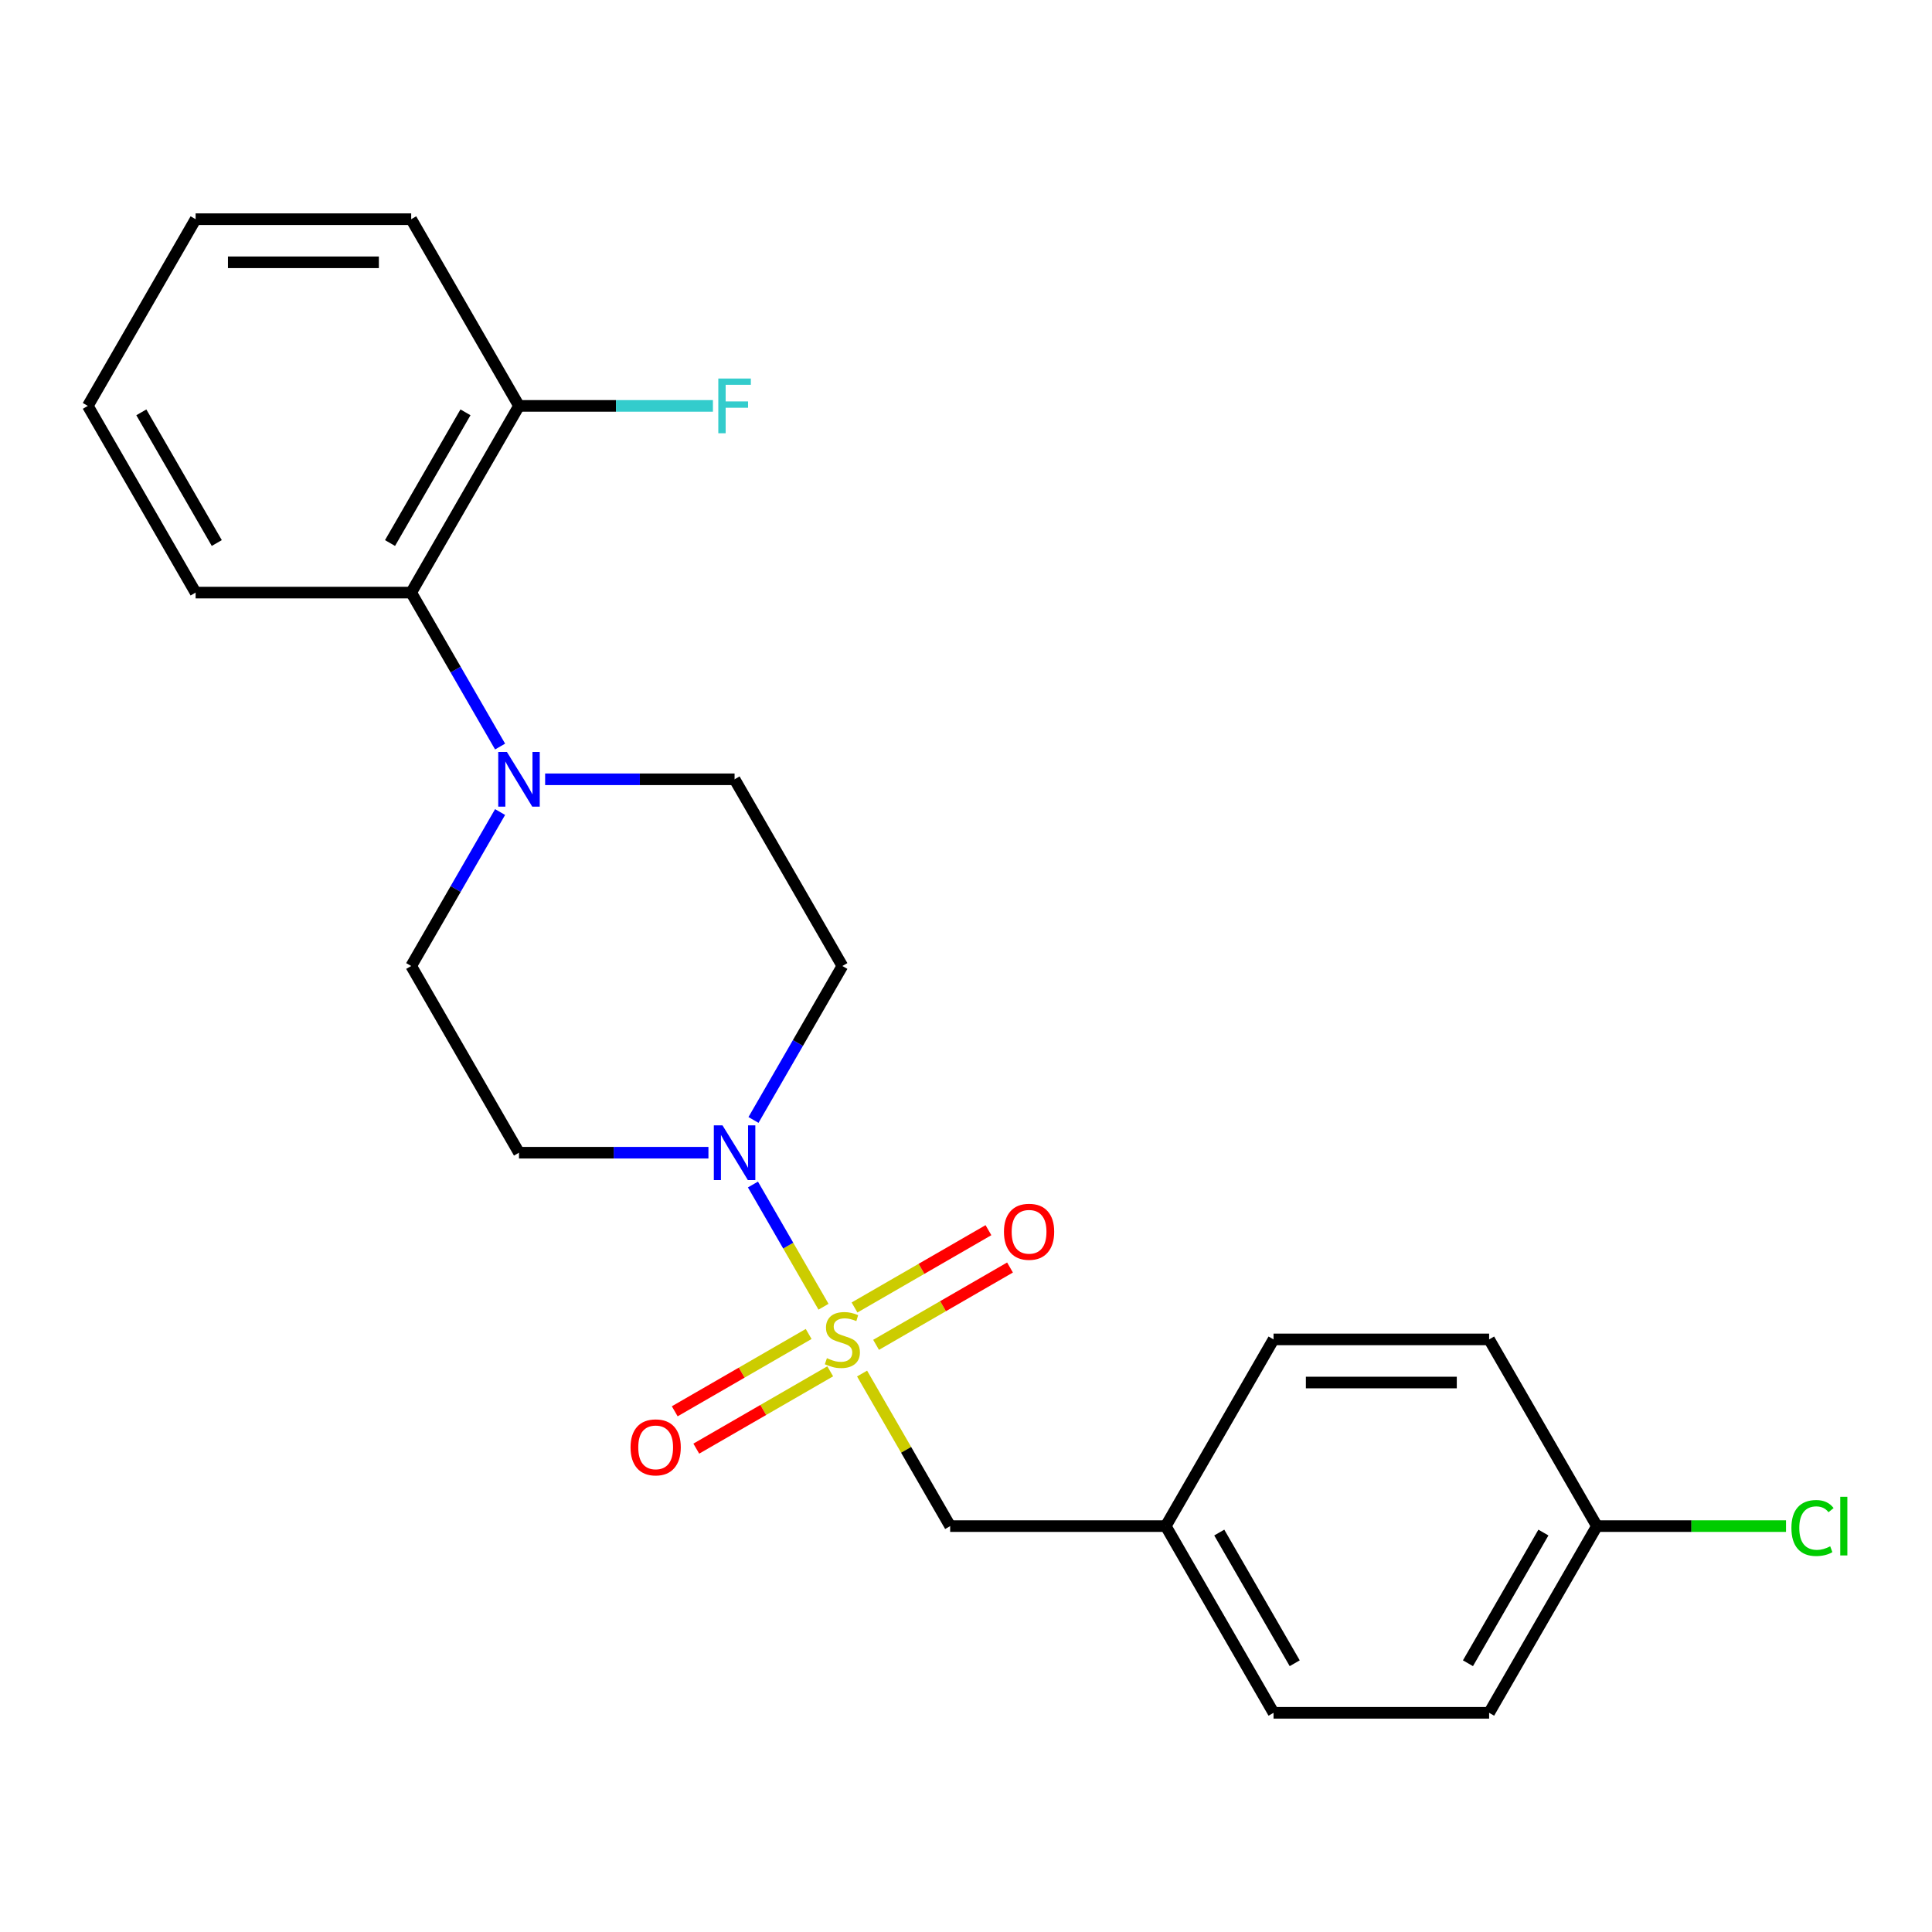 <?xml version='1.0' encoding='iso-8859-1'?>
<svg version='1.1' baseProfile='full'
              xmlns='http://www.w3.org/2000/svg'
                      xmlns:rdkit='http://www.rdkit.org/xml'
                      xmlns:xlink='http://www.w3.org/1999/xlink'
                  xml:space='preserve'
width='1000px' height='1000px' viewBox='0 0 1000 1000'>
<!-- END OF HEADER -->
<rect style='opacity:1.0;fill:#FFFFFF;stroke:none' width='1000' height='1000' x='0' y='0'> </rect>
<path class='bond-0' d='M 426.246,676.365 L 407.983,644.732' style='fill:none;fill-rule:evenodd;stroke:#CCCC00;stroke-width:6px;stroke-linecap:butt;stroke-linejoin:miter;stroke-opacity:1' />
<path class='bond-0' d='M 407.983,644.732 L 389.72,613.099' style='fill:none;fill-rule:evenodd;stroke:#0000FF;stroke-width:6px;stroke-linecap:butt;stroke-linejoin:miter;stroke-opacity:1' />
<path class='bond-3' d='M 446.211,710.944 L 469.007,750.428' style='fill:none;fill-rule:evenodd;stroke:#CCCC00;stroke-width:6px;stroke-linecap:butt;stroke-linejoin:miter;stroke-opacity:1' />
<path class='bond-3' d='M 469.007,750.428 L 491.803,789.912' style='fill:none;fill-rule:evenodd;stroke:#000000;stroke-width:6px;stroke-linecap:butt;stroke-linejoin:miter;stroke-opacity:1' />
<path class='bond-6' d='M 453.458,696.085 L 488.118,676.074' style='fill:none;fill-rule:evenodd;stroke:#CCCC00;stroke-width:6px;stroke-linecap:butt;stroke-linejoin:miter;stroke-opacity:1' />
<path class='bond-6' d='M 488.118,676.074 L 522.779,656.063' style='fill:none;fill-rule:evenodd;stroke:#FF0000;stroke-width:6px;stroke-linecap:butt;stroke-linejoin:miter;stroke-opacity:1' />
<path class='bond-6' d='M 442.299,676.758 L 476.96,656.747' style='fill:none;fill-rule:evenodd;stroke:#CCCC00;stroke-width:6px;stroke-linecap:butt;stroke-linejoin:miter;stroke-opacity:1' />
<path class='bond-6' d='M 476.96,656.747 L 511.62,636.736' style='fill:none;fill-rule:evenodd;stroke:#FF0000;stroke-width:6px;stroke-linecap:butt;stroke-linejoin:miter;stroke-opacity:1' />
<path class='bond-7' d='M 418.56,690.464 L 383.9,710.475' style='fill:none;fill-rule:evenodd;stroke:#CCCC00;stroke-width:6px;stroke-linecap:butt;stroke-linejoin:miter;stroke-opacity:1' />
<path class='bond-7' d='M 383.9,710.475 L 349.24,730.486' style='fill:none;fill-rule:evenodd;stroke:#FF0000;stroke-width:6px;stroke-linecap:butt;stroke-linejoin:miter;stroke-opacity:1' />
<path class='bond-7' d='M 429.719,709.791 L 395.059,729.802' style='fill:none;fill-rule:evenodd;stroke:#CCCC00;stroke-width:6px;stroke-linecap:butt;stroke-linejoin:miter;stroke-opacity:1' />
<path class='bond-7' d='M 395.059,729.802 L 360.398,749.813' style='fill:none;fill-rule:evenodd;stroke:#FF0000;stroke-width:6px;stroke-linecap:butt;stroke-linejoin:miter;stroke-opacity:1' />
<path class='bond-4' d='M 390.002,579.688 L 413.005,539.844' style='fill:none;fill-rule:evenodd;stroke:#0000FF;stroke-width:6px;stroke-linecap:butt;stroke-linejoin:miter;stroke-opacity:1' />
<path class='bond-4' d='M 413.005,539.844 L 436.009,500' style='fill:none;fill-rule:evenodd;stroke:#000000;stroke-width:6px;stroke-linecap:butt;stroke-linejoin:miter;stroke-opacity:1' />
<path class='bond-5' d='M 366.686,596.637 L 317.657,596.637' style='fill:none;fill-rule:evenodd;stroke:#0000FF;stroke-width:6px;stroke-linecap:butt;stroke-linejoin:miter;stroke-opacity:1' />
<path class='bond-5' d='M 317.657,596.637 L 268.629,596.637' style='fill:none;fill-rule:evenodd;stroke:#000000;stroke-width:6px;stroke-linecap:butt;stroke-linejoin:miter;stroke-opacity:1' />
<path class='bond-1' d='M 258.843,420.312 L 235.839,460.156' style='fill:none;fill-rule:evenodd;stroke:#0000FF;stroke-width:6px;stroke-linecap:butt;stroke-linejoin:miter;stroke-opacity:1' />
<path class='bond-1' d='M 235.839,460.156 L 212.835,500' style='fill:none;fill-rule:evenodd;stroke:#000000;stroke-width:6px;stroke-linecap:butt;stroke-linejoin:miter;stroke-opacity:1' />
<path class='bond-2' d='M 258.843,386.413 L 235.839,346.569' style='fill:none;fill-rule:evenodd;stroke:#0000FF;stroke-width:6px;stroke-linecap:butt;stroke-linejoin:miter;stroke-opacity:1' />
<path class='bond-2' d='M 235.839,346.569 L 212.835,306.726' style='fill:none;fill-rule:evenodd;stroke:#000000;stroke-width:6px;stroke-linecap:butt;stroke-linejoin:miter;stroke-opacity:1' />
<path class='bond-23' d='M 282.158,403.363 L 331.187,403.363' style='fill:none;fill-rule:evenodd;stroke:#0000FF;stroke-width:6px;stroke-linecap:butt;stroke-linejoin:miter;stroke-opacity:1' />
<path class='bond-23' d='M 331.187,403.363 L 380.216,403.363' style='fill:none;fill-rule:evenodd;stroke:#000000;stroke-width:6px;stroke-linecap:butt;stroke-linejoin:miter;stroke-opacity:1' />
<path class='bond-10' d='M 212.835,306.726 L 268.629,210.088' style='fill:none;fill-rule:evenodd;stroke:#000000;stroke-width:6px;stroke-linecap:butt;stroke-linejoin:miter;stroke-opacity:1' />
<path class='bond-10' d='M 201.877,281.071 L 240.932,213.425' style='fill:none;fill-rule:evenodd;stroke:#000000;stroke-width:6px;stroke-linecap:butt;stroke-linejoin:miter;stroke-opacity:1' />
<path class='bond-19' d='M 212.835,306.726 L 101.248,306.726' style='fill:none;fill-rule:evenodd;stroke:#000000;stroke-width:6px;stroke-linecap:butt;stroke-linejoin:miter;stroke-opacity:1' />
<path class='bond-11' d='M 491.803,789.912 L 603.39,789.912' style='fill:none;fill-rule:evenodd;stroke:#000000;stroke-width:6px;stroke-linecap:butt;stroke-linejoin:miter;stroke-opacity:1' />
<path class='bond-8' d='M 436.009,500 L 380.216,403.363' style='fill:none;fill-rule:evenodd;stroke:#000000;stroke-width:6px;stroke-linecap:butt;stroke-linejoin:miter;stroke-opacity:1' />
<path class='bond-9' d='M 268.629,596.637 L 212.835,500' style='fill:none;fill-rule:evenodd;stroke:#000000;stroke-width:6px;stroke-linecap:butt;stroke-linejoin:miter;stroke-opacity:1' />
<path class='bond-13' d='M 268.629,210.088 L 318.817,210.088' style='fill:none;fill-rule:evenodd;stroke:#000000;stroke-width:6px;stroke-linecap:butt;stroke-linejoin:miter;stroke-opacity:1' />
<path class='bond-13' d='M 318.817,210.088 L 369.006,210.088' style='fill:none;fill-rule:evenodd;stroke:#33CCCC;stroke-width:6px;stroke-linecap:butt;stroke-linejoin:miter;stroke-opacity:1' />
<path class='bond-20' d='M 268.629,210.088 L 212.835,113.451' style='fill:none;fill-rule:evenodd;stroke:#000000;stroke-width:6px;stroke-linecap:butt;stroke-linejoin:miter;stroke-opacity:1' />
<path class='bond-15' d='M 603.39,789.912 L 659.183,693.274' style='fill:none;fill-rule:evenodd;stroke:#000000;stroke-width:6px;stroke-linecap:butt;stroke-linejoin:miter;stroke-opacity:1' />
<path class='bond-16' d='M 603.39,789.912 L 659.183,886.549' style='fill:none;fill-rule:evenodd;stroke:#000000;stroke-width:6px;stroke-linecap:butt;stroke-linejoin:miter;stroke-opacity:1' />
<path class='bond-16' d='M 631.086,793.248 L 670.142,860.894' style='fill:none;fill-rule:evenodd;stroke:#000000;stroke-width:6px;stroke-linecap:butt;stroke-linejoin:miter;stroke-opacity:1' />
<path class='bond-12' d='M 826.564,789.912 L 770.77,886.549' style='fill:none;fill-rule:evenodd;stroke:#000000;stroke-width:6px;stroke-linecap:butt;stroke-linejoin:miter;stroke-opacity:1' />
<path class='bond-12' d='M 798.867,793.248 L 759.812,860.894' style='fill:none;fill-rule:evenodd;stroke:#000000;stroke-width:6px;stroke-linecap:butt;stroke-linejoin:miter;stroke-opacity:1' />
<path class='bond-14' d='M 826.564,789.912 L 875.502,789.912' style='fill:none;fill-rule:evenodd;stroke:#000000;stroke-width:6px;stroke-linecap:butt;stroke-linejoin:miter;stroke-opacity:1' />
<path class='bond-14' d='M 875.502,789.912 L 924.441,789.912' style='fill:none;fill-rule:evenodd;stroke:#00CC00;stroke-width:6px;stroke-linecap:butt;stroke-linejoin:miter;stroke-opacity:1' />
<path class='bond-24' d='M 826.564,789.912 L 770.77,693.274' style='fill:none;fill-rule:evenodd;stroke:#000000;stroke-width:6px;stroke-linecap:butt;stroke-linejoin:miter;stroke-opacity:1' />
<path class='bond-17' d='M 659.183,693.274 L 770.77,693.274' style='fill:none;fill-rule:evenodd;stroke:#000000;stroke-width:6px;stroke-linecap:butt;stroke-linejoin:miter;stroke-opacity:1' />
<path class='bond-17' d='M 675.921,715.592 L 754.032,715.592' style='fill:none;fill-rule:evenodd;stroke:#000000;stroke-width:6px;stroke-linecap:butt;stroke-linejoin:miter;stroke-opacity:1' />
<path class='bond-18' d='M 659.183,886.549 L 770.77,886.549' style='fill:none;fill-rule:evenodd;stroke:#000000;stroke-width:6px;stroke-linecap:butt;stroke-linejoin:miter;stroke-opacity:1' />
<path class='bond-21' d='M 101.248,306.726 L 45.455,210.088' style='fill:none;fill-rule:evenodd;stroke:#000000;stroke-width:6px;stroke-linecap:butt;stroke-linejoin:miter;stroke-opacity:1' />
<path class='bond-21' d='M 112.206,281.071 L 73.151,213.425' style='fill:none;fill-rule:evenodd;stroke:#000000;stroke-width:6px;stroke-linecap:butt;stroke-linejoin:miter;stroke-opacity:1' />
<path class='bond-25' d='M 212.835,113.451 L 101.248,113.451' style='fill:none;fill-rule:evenodd;stroke:#000000;stroke-width:6px;stroke-linecap:butt;stroke-linejoin:miter;stroke-opacity:1' />
<path class='bond-25' d='M 196.097,135.769 L 117.986,135.769' style='fill:none;fill-rule:evenodd;stroke:#000000;stroke-width:6px;stroke-linecap:butt;stroke-linejoin:miter;stroke-opacity:1' />
<path class='bond-22' d='M 45.455,210.088 L 101.248,113.451' style='fill:none;fill-rule:evenodd;stroke:#000000;stroke-width:6px;stroke-linecap:butt;stroke-linejoin:miter;stroke-opacity:1' />
<path  class='atom-0' d='M 428.009 702.994
Q 428.329 703.114, 429.649 703.674
Q 430.969 704.234, 432.409 704.594
Q 433.889 704.914, 435.329 704.914
Q 438.009 704.914, 439.569 703.634
Q 441.129 702.314, 441.129 700.034
Q 441.129 698.474, 440.329 697.514
Q 439.569 696.554, 438.369 696.034
Q 437.169 695.514, 435.169 694.914
Q 432.649 694.154, 431.129 693.434
Q 429.649 692.714, 428.569 691.194
Q 427.529 689.674, 427.529 687.114
Q 427.529 683.554, 429.929 681.354
Q 432.369 679.154, 437.169 679.154
Q 440.449 679.154, 444.169 680.714
L 443.249 683.794
Q 439.849 682.394, 437.289 682.394
Q 434.529 682.394, 433.009 683.554
Q 431.489 684.674, 431.529 686.634
Q 431.529 688.154, 432.289 689.074
Q 433.089 689.994, 434.209 690.514
Q 435.369 691.034, 437.289 691.634
Q 439.849 692.434, 441.369 693.234
Q 442.889 694.034, 443.969 695.674
Q 445.089 697.274, 445.089 700.034
Q 445.089 703.954, 442.449 706.074
Q 439.849 708.154, 435.489 708.154
Q 432.969 708.154, 431.049 707.594
Q 429.169 707.074, 426.929 706.154
L 428.009 702.994
' fill='#CCCC00'/>
<path  class='atom-1' d='M 373.956 582.477
L 383.236 597.477
Q 384.156 598.957, 385.636 601.637
Q 387.116 604.317, 387.196 604.477
L 387.196 582.477
L 390.956 582.477
L 390.956 610.797
L 387.076 610.797
L 377.116 594.397
Q 375.956 592.477, 374.716 590.277
Q 373.516 588.077, 373.156 587.397
L 373.156 610.797
L 369.476 610.797
L 369.476 582.477
L 373.956 582.477
' fill='#0000FF'/>
<path  class='atom-2' d='M 262.369 389.203
L 271.649 404.203
Q 272.569 405.683, 274.049 408.363
Q 275.529 411.043, 275.609 411.203
L 275.609 389.203
L 279.369 389.203
L 279.369 417.523
L 275.489 417.523
L 265.529 401.123
Q 264.369 399.203, 263.129 397.003
Q 261.929 394.803, 261.569 394.123
L 261.569 417.523
L 257.889 417.523
L 257.889 389.203
L 262.369 389.203
' fill='#0000FF'/>
<path  class='atom-7' d='M 519.646 637.561
Q 519.646 630.761, 523.006 626.961
Q 526.366 623.161, 532.646 623.161
Q 538.926 623.161, 542.286 626.961
Q 545.646 630.761, 545.646 637.561
Q 545.646 644.441, 542.246 648.361
Q 538.846 652.241, 532.646 652.241
Q 526.406 652.241, 523.006 648.361
Q 519.646 644.481, 519.646 637.561
M 532.646 649.041
Q 536.966 649.041, 539.286 646.161
Q 541.646 643.241, 541.646 637.561
Q 541.646 632.001, 539.286 629.201
Q 536.966 626.361, 532.646 626.361
Q 528.326 626.361, 525.966 629.161
Q 523.646 631.961, 523.646 637.561
Q 523.646 643.281, 525.966 646.161
Q 528.326 649.041, 532.646 649.041
' fill='#FF0000'/>
<path  class='atom-8' d='M 326.372 749.148
Q 326.372 742.348, 329.732 738.548
Q 333.092 734.748, 339.372 734.748
Q 345.652 734.748, 349.012 738.548
Q 352.372 742.348, 352.372 749.148
Q 352.372 756.028, 348.972 759.948
Q 345.572 763.828, 339.372 763.828
Q 333.132 763.828, 329.732 759.948
Q 326.372 756.068, 326.372 749.148
M 339.372 760.628
Q 343.692 760.628, 346.012 757.748
Q 348.372 754.828, 348.372 749.148
Q 348.372 743.588, 346.012 740.788
Q 343.692 737.948, 339.372 737.948
Q 335.052 737.948, 332.692 740.748
Q 330.372 743.548, 330.372 749.148
Q 330.372 754.868, 332.692 757.748
Q 335.052 760.628, 339.372 760.628
' fill='#FF0000'/>
<path  class='atom-14' d='M 371.796 195.928
L 388.636 195.928
L 388.636 199.168
L 375.596 199.168
L 375.596 207.768
L 387.196 207.768
L 387.196 211.048
L 375.596 211.048
L 375.596 224.248
L 371.796 224.248
L 371.796 195.928
' fill='#33CCCC'/>
<path  class='atom-15' d='M 927.231 790.892
Q 927.231 783.852, 930.511 780.172
Q 933.831 776.452, 940.111 776.452
Q 945.951 776.452, 949.071 780.572
L 946.431 782.732
Q 944.151 779.732, 940.111 779.732
Q 935.831 779.732, 933.551 782.612
Q 931.311 785.452, 931.311 790.892
Q 931.311 796.492, 933.631 799.372
Q 935.991 802.252, 940.551 802.252
Q 943.671 802.252, 947.311 800.372
L 948.431 803.372
Q 946.951 804.332, 944.711 804.892
Q 942.471 805.452, 939.991 805.452
Q 933.831 805.452, 930.511 801.692
Q 927.231 797.932, 927.231 790.892
' fill='#00CC00'/>
<path  class='atom-15' d='M 952.511 774.732
L 956.191 774.732
L 956.191 805.092
L 952.511 805.092
L 952.511 774.732
' fill='#00CC00'/>
</svg>
